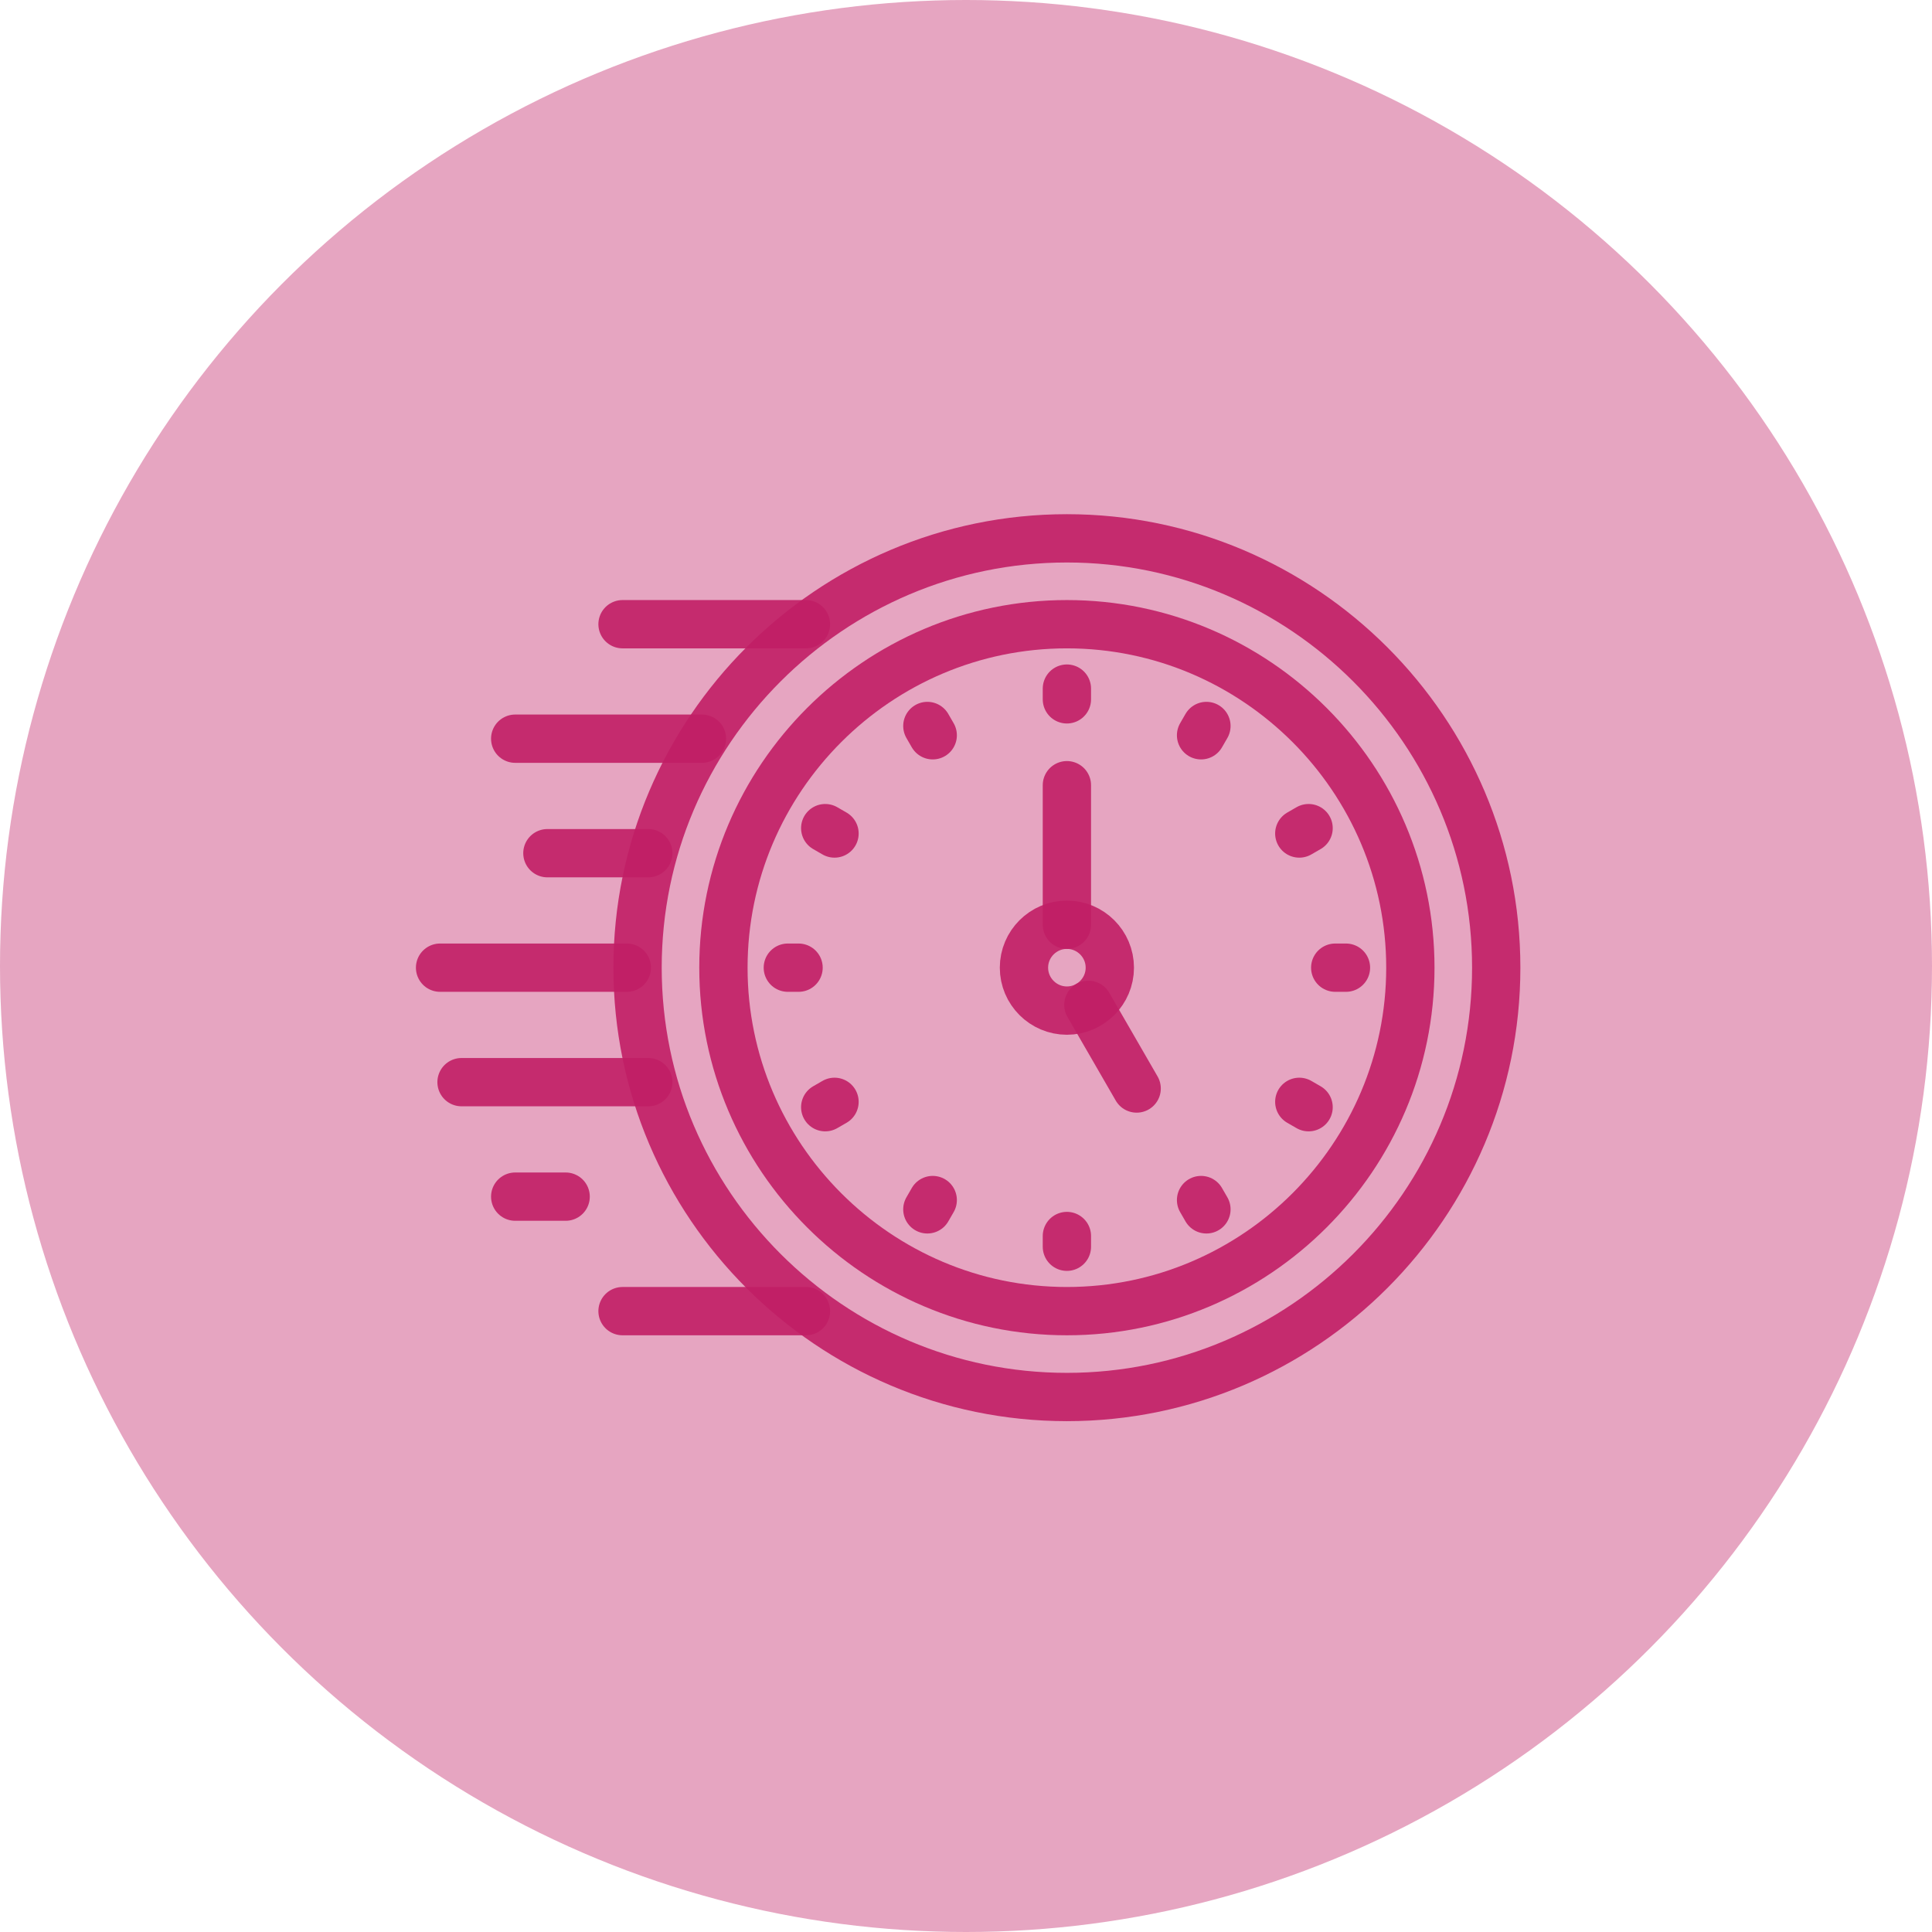 <svg width="90" height="90" viewBox="0 0 90 90" fill="none" xmlns="http://www.w3.org/2000/svg">
<circle cx="45" cy="45" r="45" fill="#C11E65" fill-opacity="0.4"/>
<path d="M49.7 65.078C60.716 65.078 69.7 56.093 69.7 45.078C69.7 34.062 60.716 25.078 49.7 25.078C38.684 25.078 29.7 34.062 29.7 45.078C29.7 56.093 38.684 65.078 49.7 65.078Z" stroke="#C11E65" stroke-opacity="0.9" stroke-width="2.25" stroke-miterlimit="22.926" stroke-linecap="round" stroke-linejoin="round"/>
<path d="M49.7 61.078C58.513 61.078 65.7 53.89 65.7 45.078C65.7 36.265 58.513 29.078 49.7 29.078C40.888 29.078 33.7 36.265 33.7 45.078C33.7 53.89 40.888 61.078 49.7 61.078Z" stroke="#C11E65" stroke-opacity="0.9" stroke-width="2.25" stroke-miterlimit="22.926" stroke-linecap="round" stroke-linejoin="round"/>
<path d="M49.7 47.078C50.802 47.078 51.7 46.179 51.7 45.078C51.7 43.976 50.802 43.078 49.7 43.078C48.599 43.078 47.7 43.976 47.7 45.078C47.7 46.179 48.599 47.078 49.7 47.078Z" stroke="#C11E65" stroke-opacity="0.9" stroke-width="2.25" stroke-miterlimit="22.926" stroke-linecap="round" stroke-linejoin="round"/>
<path d="M49.7 32.078V32.578" stroke="#C11E65" stroke-opacity="0.9" stroke-width="2.25" stroke-miterlimit="22.926" stroke-linecap="round" stroke-linejoin="round"/>
<path d="M43.2 33.819L43.45 34.252" stroke="#C11E65" stroke-opacity="0.9" stroke-width="2.25" stroke-miterlimit="22.926" stroke-linecap="round" stroke-linejoin="round"/>
<path d="M38.442 38.578L38.875 38.828" stroke="#C11E65" stroke-opacity="0.9" stroke-width="2.25" stroke-miterlimit="22.926" stroke-linecap="round" stroke-linejoin="round"/>
<path d="M36.7 45.078H37.2" stroke="#C11E65" stroke-opacity="0.9" stroke-width="2.25" stroke-miterlimit="22.926" stroke-linecap="round" stroke-linejoin="round"/>
<path d="M38.442 51.578L38.875 51.328" stroke="#C11E65" stroke-opacity="0.9" stroke-width="2.25" stroke-miterlimit="22.926" stroke-linecap="round" stroke-linejoin="round"/>
<path d="M43.2 56.336L43.45 55.903" stroke="#C11E65" stroke-opacity="0.9" stroke-width="2.25" stroke-miterlimit="22.926" stroke-linecap="round" stroke-linejoin="round"/>
<path d="M49.7 58.078V57.578" stroke="#C11E65" stroke-opacity="0.9" stroke-width="2.25" stroke-miterlimit="22.926" stroke-linecap="round" stroke-linejoin="round"/>
<path d="M56.2 56.336L55.95 55.903" stroke="#C11E65" stroke-opacity="0.9" stroke-width="2.25" stroke-miterlimit="22.926" stroke-linecap="round" stroke-linejoin="round"/>
<path d="M60.959 51.578L60.526 51.328" stroke="#C11E65" stroke-opacity="0.9" stroke-width="2.25" stroke-miterlimit="22.926" stroke-linecap="round" stroke-linejoin="round"/>
<path d="M62.7 45.078H62.2" stroke="#C11E65" stroke-opacity="0.9" stroke-width="2.25" stroke-miterlimit="22.926" stroke-linecap="round" stroke-linejoin="round"/>
<path d="M60.959 38.578L60.526 38.828" stroke="#C11E65" stroke-opacity="0.9" stroke-width="2.25" stroke-miterlimit="22.926" stroke-linecap="round" stroke-linejoin="round"/>
<path d="M56.2 33.819L55.95 34.252" stroke="#C11E65" stroke-opacity="0.9" stroke-width="2.25" stroke-miterlimit="22.926" stroke-linecap="round" stroke-linejoin="round"/>
<path d="M49.7 43.078V36.578" stroke="#C11E65" stroke-opacity="0.9" stroke-width="2.25" stroke-miterlimit="22.926" stroke-linecap="round" stroke-linejoin="round"/>
<path d="M50.7 46.81L52.95 50.707" stroke="#C11E65" stroke-opacity="0.9" stroke-width="2.25" stroke-miterlimit="22.926" stroke-linecap="round" stroke-linejoin="round"/>
<path d="M37.544 29.078H29" stroke="#C11E65" stroke-opacity="0.9" stroke-width="2.25" stroke-miterlimit="22.926" stroke-linecap="round" stroke-linejoin="round"/>
<path d="M32.7 34.411H24" stroke="#C11E65" stroke-opacity="0.9" stroke-width="2.25" stroke-miterlimit="22.926" stroke-linecap="round" stroke-linejoin="round"/>
<path d="M30.2 39.745H25.5" stroke="#C11E65" stroke-opacity="0.9" stroke-width="2.25" stroke-miterlimit="22.926" stroke-linecap="round" stroke-linejoin="round"/>
<path d="M29.2 45.078H20.5" stroke="#C11E65" stroke-opacity="0.9" stroke-width="2.25" stroke-miterlimit="22.926" stroke-linecap="round" stroke-linejoin="round"/>
<path d="M30.2 50.411H21.5" stroke="#C11E65" stroke-opacity="0.9" stroke-width="2.25" stroke-miterlimit="22.926" stroke-linecap="round" stroke-linejoin="round"/>
<path d="M26.35 55.744H24" stroke="#C11E65" stroke-opacity="0.9" stroke-width="2.25" stroke-miterlimit="22.926" stroke-linecap="round" stroke-linejoin="round"/>
<path d="M37.544 61.078H29" stroke="#C11E65" stroke-opacity="0.9" stroke-width="2.25" stroke-miterlimit="22.926" stroke-linecap="round" stroke-linejoin="round"/>
</svg>
